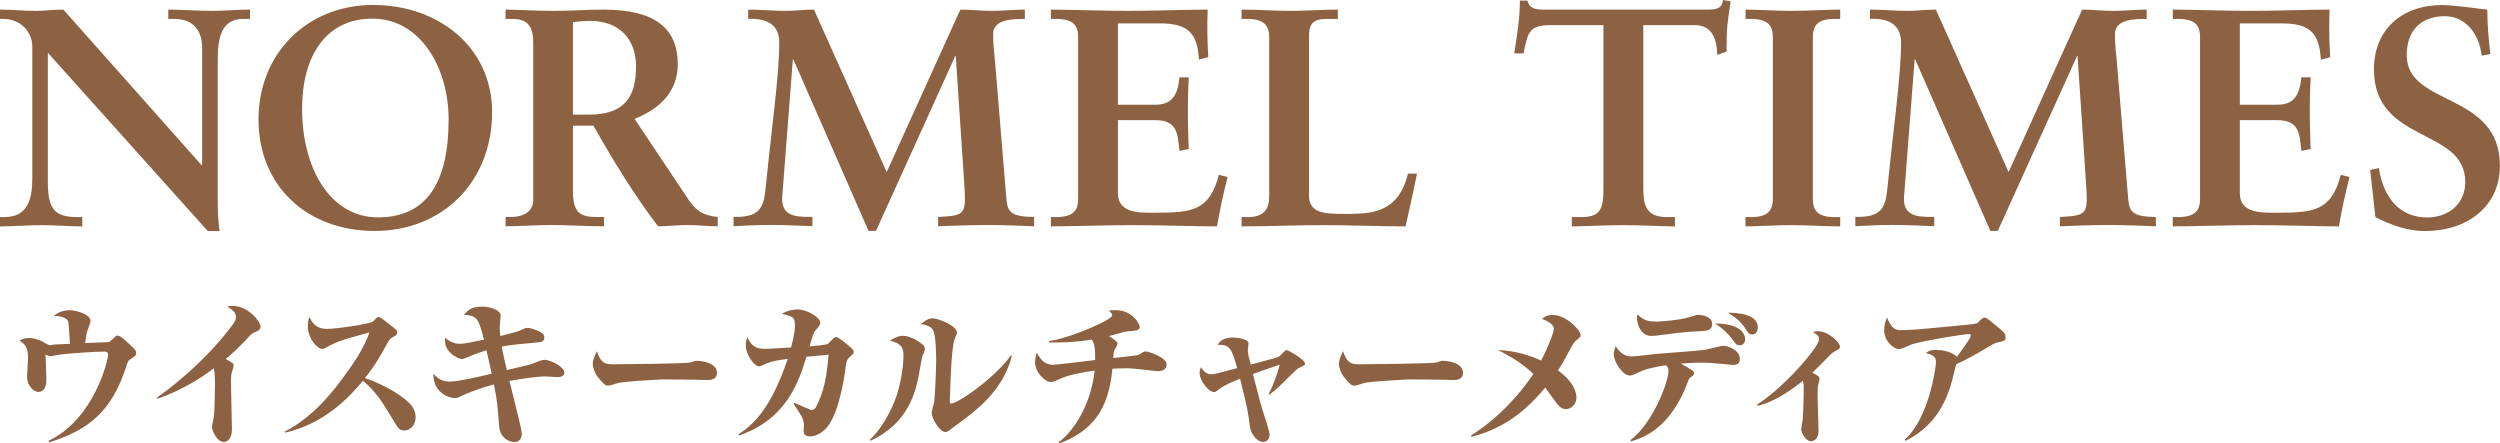 <?xml version="1.0" encoding="UTF-8"?><svg id="_レイヤー_1" xmlns="http://www.w3.org/2000/svg" viewBox="0 0 257.62 45.68"><defs><style>.cls-1{fill:#8d6242;}</style></defs><path class="cls-1" d="M0,.99c1.22,0,2.43.13,3.65.13.99,0,1.86-.13,2.88-.13l14.24,16.03.06-.06V4.93c0-1.66-.8-2.98-2.88-2.98h-.61v-.96c1.44,0,2.98.13,4.48.13,1.31,0,2.59-.13,3.94-.13v.96h-.7c-2.27,0-2.62,1.98-2.62,4.16v14.66c0,.58,0,1.76.19,3.04h-1.22L4.93,5.44v13.28c0,2.72.61,3.65,3.01,3.65h.54v.96c-1.38,0-2.78-.13-4.13-.13s-2.94.13-4.35.13v-.96h.45c2.37,0,2.88-1.76,2.88-4.03V4.8C3.33,3.39,2.24,1.95.32,1.95h-.32v-.96Z"/><path class="cls-1" d="M50.71,11.55c0,7.23-5.15,12.25-12.1,12.25s-11.97-4.61-11.97-11.49S31.73.51,38.45.51s12.26,4.35,12.26,11.04ZM38.93,22.4c4.96,0,7.3-3.46,7.3-10.11,0-5.12-2.78-10.37-7.87-10.37-4.74,0-7.23,3.81-7.23,9.28,0,6.27,2.98,11.2,7.81,11.2Z"/><path class="cls-1" d="M52.11.99c.93,0,3.01.13,4.96.13s3.46-.13,5.12-.13c5.5,0,7.65,2.08,7.65,5.63,0,2.56-1.54,4.48-4.45,5.63l5.47,8.19c.77,1.18,1.47,1.76,3.1,1.92v.96c-1.09,0-2.05-.13-3.14-.13-.96,0-2.05.13-3.01.13-2.43-3.2-4.48-6.53-6.66-10.37h-2.11v6.72c0,2.11.61,2.69,2.4,2.69h.8v.96c-1.79,0-3.74-.13-5.47-.13-1.63,0-3.07.13-4.67.13v-.96h.48c1.54,0,2.37-.67,2.37-1.76V4.51c0-1.73-.48-2.56-2.18-2.56h-.67v-.96ZM59.05,11.81h1.66c3.78,0,4.83-1.98,4.83-4.96,0-2.59-1.47-4.7-4.8-4.7-.38,0-1.18.06-1.7.13v9.54Z"/><path class="cls-1" d="M77.1.99c1.25,0,2.66.13,3.87.13.99,0,1.92-.13,2.91-.13l7.49,16.74L98.96.99c.99,0,2.11.13,3.26.13,1.09,0,2.3-.13,3.39-.13v.96h-.29c-1.89,0-2.98.42-2.98,1.57,0,1.22.16,2.34.19,2.75l1.18,14.27c.13,1.34.51,1.79,2.85,1.82v.96c-1.63-.06-3.01-.13-4.64-.13-2.34,0-3.26.06-5.25.13v-.96c2.62-.16,2.91-.16,2.72-3.04l-.9-13.54h-.06l-8.16,18.01h-.77l-7.74-17.66h-.06l-1.09,14.11c-.16,2.05,1.41,2.11,2.82,2.11h.29v.96c-1.44-.06-2.94-.13-4.32-.13-1.28,0-2.53.06-3.81.13v-.96h.32c2.62,0,2.82-1.28,3.01-3.2.61-6.05,1.38-11.42,1.38-14.75,0-1.66-1.02-2.46-2.88-2.46h-.32v-.96Z"/><path class="cls-1" d="M108.29.99c2.02,0,5.25.13,7.97.13s6.02-.13,8.19-.13c-.1,2.75.03,4.13.06,4.9l-.96.26c-.16-2.69-1.06-3.74-4.03-3.74h-4.32v8.38h3.84c1.44,0,2.3-.61,2.5-2.82h.96c-.19,3.2-.03,6.78,0,7.39l-.96.19c-.19-1.7-.16-3.17-2.5-3.17h-3.84v7.52c0,2.14,2.3,2.02,3.9,2.02,3.71,0,5.54-.19,6.5-3.9l.9.22c-.45,1.79-.8,3.39-1.09,5.09-2.14,0-5.7-.13-8.61-.13s-6.53.13-8.51.13v-.96h.54c1.92,0,2.27-.83,2.27-1.89V3.87c0-1.06-.29-1.92-2.27-1.92h-.54v-.96Z"/><path class="cls-1" d="M127.94.99c1.73,0,3.33.13,5.06.13,1.63,0,3.23-.13,4.86-.13v.96h-1.15c-1.6,0-1.82.7-1.82,1.89v16.32c0,1.31.9,1.73,1.98,1.82,1.06.1,3.04.1,4.16-.06,1.92-.29,3.42-1.34,4.06-4.03h.93c-.38,1.95-.8,3.65-1.18,5.44-2.82,0-5.63-.13-8.45-.13s-5.63.13-8.45.13v-.96h.64c1.76,0,2.21-.9,2.21-2.18V3.81c0-1.15-.54-1.86-2.24-1.86h-.61v-.96Z"/><path class="cls-1" d="M178.34.13c-.35,2.46-.42,2.53-.42,5.18l-.96.35c-.06-2.27-.96-3.07-2.34-3.07h-5.28v16.93c0,1.82.45,2.85,2.46,2.85h.8v.96c-1.28,0-3.49-.13-5.25-.13-1.95,0-4.13.13-5.38.13v-.96h.8c1.92,0,2.46-.48,2.46-2.85V2.59h-5.38c-2.24,0-2.4.64-2.85,2.91h-.96c.29-1.89.58-3.58.58-5.44h.77c.19.54.35.93,1.66.93h16.86c.83,0,1.57-.06,1.63-.99l.77.13Z"/><path class="cls-1" d="M179.87.99c1.18,0,3.2.13,4.74.13s3.58-.13,5.02-.13v.96h-.61c-1.7,0-2.21.67-2.21,1.89v16.64c0,1.22.51,1.89,2.21,1.89h.61v.96c-1.5,0-3.49-.13-5.06-.13s-3.52.13-4.7.13v-.96h.58c1.73,0,2.24-.67,2.24-1.92V3.84c0-1.18-.48-1.89-2.27-1.89h-.54v-.96Z"/><path class="cls-1" d="M192.71.99c1.25,0,2.66.13,3.87.13.99,0,1.92-.13,2.91-.13l7.49,16.74,7.58-16.74c.99,0,2.11.13,3.26.13,1.09,0,2.3-.13,3.39-.13v.96h-.29c-1.89,0-2.98.42-2.98,1.57,0,1.22.16,2.34.19,2.75l1.18,14.27c.13,1.34.51,1.79,2.85,1.82v.96c-1.63-.06-3.01-.13-4.64-.13-2.34,0-3.26.06-5.25.13v-.96c2.62-.16,2.91-.16,2.72-3.04l-.9-13.54h-.06l-8.16,18.01h-.77l-7.74-17.66h-.06l-1.09,14.11c-.16,2.05,1.41,2.11,2.82,2.11h.29v.96c-1.44-.06-2.94-.13-4.32-.13-1.28,0-2.53.06-3.81.13v-.96h.32c2.62,0,2.82-1.28,3.01-3.2.61-6.05,1.38-11.42,1.38-14.75,0-1.66-1.02-2.46-2.88-2.46h-.32v-.96Z"/><path class="cls-1" d="M223.9.99c2.02,0,5.25.13,7.97.13s6.02-.13,8.19-.13c-.1,2.75.03,4.13.06,4.9l-.96.26c-.16-2.69-1.06-3.74-4.03-3.74h-4.32v8.38h3.84c1.44,0,2.3-.61,2.5-2.82h.96c-.19,3.2-.03,6.78,0,7.39l-.96.19c-.19-1.7-.16-3.17-2.5-3.17h-3.84v7.52c0,2.14,2.3,2.02,3.9,2.02,3.71,0,5.54-.19,6.5-3.9l.9.22c-.45,1.79-.8,3.39-1.09,5.09-2.14,0-5.7-.13-8.61-.13s-6.53.13-8.51.13v-.96h.54c1.92,0,2.27-.83,2.27-1.89V3.87c0-1.06-.29-1.92-2.27-1.92h-.54v-.96Z"/><path class="cls-1" d="M256.31.99c0,1.6.16,3.3.32,4.58l-.9.16c-.29-2.46-1.82-4.06-3.78-4.06-2.46,0-3.94,1.44-3.94,4.03,0,5.31,9.6,3.71,9.6,11.39,0,4.16-3.33,6.72-7.74,6.72-1.79,0-3.55-.64-5.09-1.44l-.54-4.86.9-.19c.48,3.23,2.3,5.09,4.96,5.09,2.18,0,3.94-1.38,3.94-3.65,0-5.66-9.41-3.9-9.41-11.62,0-4.1,2.88-6.62,7.04-6.62.42,0,1.5.06,4.64.48Z"/><path class="cls-1" d="M4.99,45.43c4.77-2.28,6.15-8.38,6.15-8.87,0-.3-.23-.33-.35-.33-.63,0-3.4.13-4.85.35-.12.02-.68.13-.77.13-.07,0-.1-.02-.49-.17.03.17.1,2.38.1,2.56,0,.66-.18,1.29-.87,1.29-.26,0-1.12-.43-1.12-1.62,0-.18.1-1.6.1-1.91,0-1.22-.48-1.5-.87-1.75.16-.12.4-.28.97-.28s1.15.26,1.29.31c.13.07.71.43.84.43.18,0,.41-.07.54-.07.38-.02.96-.05,1.55-.07q-.12-2.09-.18-2.29c-.1-.28-.56-.59-1.47-.58.54-.56,1.43-.59,1.63-.59.63,0,2.14.4,2.14,1.12,0,.13-.23.73-.28.86-.12.33-.15.48-.28,1.4.26-.02,1.85-.08,2-.08.45,0,.5,0,.68-.18.48-.46.53-.51.66-.51.31,0,.86.53,1.62,1.27.18.18.3.3.3.5,0,.28-.07.33-.69.73-.15.1-.21.33-.35.73-1.48,4.63-3.93,6.53-7.92,7.77l-.07-.13Z"/><path class="cls-1" d="M16.18,40.96c1.01-.68,4.95-3.63,7.82-7.54.25-.35.31-.48.31-.73,0-.45-.25-.73-.91-1.09.18-.05.33-.08.53-.08,1.7,0,2.92,1.67,2.92,2.11,0,.35-.21.45-.64.63-.25.12-.3.15-.66.54-.97,1.07-1.98,1.95-2.29,2.19.1.07.58.35.61.36.15.1.21.13.21.3,0,.1-.07.33-.13.51-.15.43-.15.81-.15,1.11,0,.79.1,4.27.1,4.98,0,.87-.4,1.29-.82,1.29-.81,0-1.24-1.29-1.24-1.53,0-.17.16-.84.18-.97.1-.56.13-2.75.13-3.45,0-.51,0-1.14-.12-1.63-1.77,1.34-3.71,2.39-5.79,3.13l-.07-.13Z"/><path class="cls-1" d="M29.32,44.49c3.07-1.58,5.1-4.31,6-5.53.74-.99,2.23-3.05,2.74-4.7-.41.13-2.26.61-2.62.74-.89.3-1.09.41-1.85.82-.17.1-.23.13-.4.13-.54,0-1.47-1.15-1.47-2.29,0-.58.07-.74.17-.99.23.46.59,1.22,1.8,1.22,1.01,0,4.31-.5,4.72-.74.08-.05.28-.28.35-.35.13-.12.15-.13.26-.13.2,0,.96.63,1.22.84.63.48.69.54.69.77,0,.2-.05.23-.41.43-.38.21-.41.3-.89,1.17-.92,1.71-1.73,2.72-2.03,3.08,2.06.69,3.63,1.73,4.31,2.33.41.35.92.87.92,1.7s-.56,1.37-1.19,1.37c-.36,0-.59-.18-.82-.58-1.45-2.38-1.55-2.54-2.19-3.32-.54-.64-.92-.97-1.24-1.22-1.37,1.7-4.01,4.44-8,5.34l-.07-.12Z"/><path class="cls-1" d="M53.7,34c.43-.2.48-.21.66-.21.4,0,1.2.3,1.53.56.15.12.2.3.2.45,0,.43-.33.46-.94.51-1.15.1-2.44.21-3.45.4.17.94.5,2.29.53,2.42.38-.1,2.33-.53,2.47-.59.84-.33,1.12-.46,1.42-.46.53,0,2.03.66,2.03,1.32,0,.46-.56.46-.76.46s-1.04-.07-1.2-.07c-.81,0-2.52.25-3.69.46.18.79,1.06,4.24,1.2,4.95.03.18.07.36.07.53,0,.08-.02.82-.76.82-.59,0-1.47-.45-1.57-1.58-.18-2.34-.2-2.62-.54-4.35-1.7.43-3.13,1.07-3.25,1.14-.46.23-.53.26-.81.26-.53,0-2.21-.51-2.18-2.49.54.51.84.79,1.75.79.73,0,2.77-.45,4.26-.81-.07-.35-.43-1.9-.54-2.42-.94.3-1.22.41-2.13.79-.13.05-.28.12-.41.12-.2,0-.71-.2-1.14-.61-.56-.53-.58-.92-.61-1.6.4.31.84.64,1.57.64.41,0,1.65-.26,2.46-.43-.56-2.26-.74-2.46-2.08-2.57.5-.51.81-.83,1.9-.83.92,0,1.9.38,1.9.92,0,.2-.1,1.04-.1,1.22,0,.38.05.69.07.89,1.78-.45,1.93-.51,2.16-.63Z"/><path class="cls-1" d="M63.07,37.54c.94,0,7.59-.07,8.02-.18.1-.03.56-.18.66-.18.79,0,2.13.28,2.13,1.25,0,.71-.73.74-1.04.73-.17,0-.86-.02-1.01-.03-.05,0-2.21-.03-3.6-.03-.05,0-4.04.2-4.59.38-.26.08-.78.26-.96.26-.33,0-.41-.1-1.14-.96-.2-.28-.46-.88-.46-1.32,0-.33.21-.84.43-1.27.3.82.51,1.35,1.55,1.35Z"/><path class="cls-1" d="M81.88,41.52c.68.31,1.65.72,1.73.72.33,0,.43-.21.48-.31.84-1.65,1.06-2.87,1.3-5.38-.35.03-1.86.17-2.16.2l-.13.02c-.79,2.54-2,6.4-6.93,8.1l-.08-.12c1.71-1.07,3.46-2.94,5.08-7.77-.94.13-1.7.23-2.44.59-.36.17-.41.18-.51.18-.49,0-1.37-1.19-1.37-2.18,0-.36.08-.61.16-.81.41.79.76,1.19,1.8,1.19.43,0,2.31-.13,2.71-.15.3-1.1.4-1.85.4-2.19,0-.96-.21-1.01-1.35-1.27.61-.41,1.5-.46,1.62-.46.97,0,2.34.83,2.34,1.39,0,.21-.17.4-.5.79-.2.23-.23.36-.61,1.63.41-.03,1.65-.13,1.9-.26.03-.03.58-.56.59-.58.1-.08.18-.12.26-.12.26,0,1.7,1.2,1.73,1.32.02.05.07.1.07.21,0,.2-.1.25-.36.48-.33.28-.38.48-.45.96-.07.59-.59,4.73-1.95,6.35-.26.31-.96.92-1.72.92-.12,0-.68,0-.68-.51,0-.08.03-.48.03-.56,0-.69-.15-.92-1.06-2.28l.08-.12Z"/><path class="cls-1" d="M89.64,45.3c1.11-.96,2.13-2.89,2.52-3.89.56-1.37.94-3.4.94-4.83,0-1.02-.54-1.24-1.39-1.48.43-.26.86-.5,1.34-.5.81,0,1.78.68,2.03.91.08.07.23.21.23.45,0,.08-.1.41-.25.69-.05.08-.33,1.8-.4,2.11-.31,1.53-1.02,4.87-4.96,6.66l-.07-.12ZM104.27,36.7c-.97,3.61-3.56,5.53-5.89,7.23-.21.16-.64.48-.66.49-.12.07-.2.1-.31.1-.58,0-1.4-1.42-1.4-1.96,0-.2.23-1.01.26-1.17.08-.53.2-3.46.2-4.22,0-.31,0-2.62-.33-3.17-.23-.4-.79-.54-1.24-.61.2-.16.68-.59,1.2-.59s2.51.74,2.51,1.48c0,.13-.23.63-.26.74-.28.81-.4,4.11-.4,4.19-.02.33-.08,2.1-.08,2.19,0,.12.03.18.13.18.74,0,4.45-2.59,6.17-4.95l.1.07Z"/><path class="cls-1" d="M109.11,45.56c1.68-1.27,3.35-4.06,3.69-7.37-1.27.18-2.74.43-3.78.94-.25.13-.48.23-.74.23-.63,0-1.62-1.02-1.62-2.04,0-.4.12-.78.18-.97.35.59.74,1.24,1.67,1.24.36,0,3.69-.41,4.34-.49.03-1.52-.15-1.8-.35-2.11-1.98.33-3.51.31-4.39.3l-.02-.13c1.96-.33,4.4-1.38,5.23-1.8.4-.18,1.29-.63,1.29-.89,0-.15-.23-.35-.36-.46.21-.03.41-.05.68-.05,1.86,0,2.52,1.53,2.52,1.7,0,.4-.41.43-1.24.48-.31.02-1.65.43-1.93.49.23.15.89.56.89.79,0,.12-.31.58-.35.69-.05.13-.07.28-.1.78.82-.08,2.33-.25,2.47-.28.18-.05.23-.07.58-.31.13-.08.23-.08.31-.08.31,0,2.14.63,2.14,1.32,0,.58-.51.71-.92.71h-.05c-2.36-.26-2.62-.3-3.25-.3-.66,0-1.09.03-1.37.05-.3,3.05-1.2,6.14-5.48,7.7l-.07-.12Z"/><path class="cls-1" d="M130.74,40.6c.48-.94.91-2.13,1.14-3.02-.76.25-1.14.38-2.77.96.69,2.67.76,2.97,1.04,3.86.25.79.68,2.1.68,2.36,0,.35-.17.78-.68.78-.69,0-1.27-.97-1.34-1.5-.21-1.75-.3-2.08-1.02-5.01-.4.15-1.62.63-2.19,1.09-.28.23-.35.28-.53.28-.49,0-1.45-1.14-1.45-1.95,0-.23.05-.39.12-.61.2.28.53.73,1.06.73.33,0,.66-.1,2.69-.64-.58-2.01-.71-2.41-2.03-2.41.23-.3.56-.74,1.53-.74.41,0,1.67.1,1.67.63,0,.12-.08.59-.08.69,0,.3.21,1.14.3,1.47,2.57-.68,2.75-.72,3-.89.12-.1.56-.61.69-.61.15,0,1.91.97,1.91,1.4,0,.15-.13.21-.59.43-.23.12-.25.13-1.12.99-.63.63-1.27,1.27-1.93,1.76l-.08-.03Z"/><path class="cls-1" d="M139.95,37.54c.94,0,7.59-.07,8.02-.18.1-.03.56-.18.66-.18.79,0,2.13.28,2.13,1.25,0,.71-.73.74-1.04.73-.17,0-.86-.02-1.01-.03-.05,0-2.21-.03-3.6-.03-.05,0-4.04.2-4.58.38-.26.08-.78.26-.96.26-.33,0-.41-.1-1.14-.96-.2-.28-.46-.88-.46-1.32,0-.33.21-.84.43-1.27.3.82.51,1.35,1.55,1.35Z"/><path class="cls-1" d="M151.58,44.88c1.3-.81,4.04-2.79,6.43-6.35-.99-.94-1.95-1.58-3.63-2.46,1.85.08,3.35.58,4.42,1.09.71-1.32,1.32-2.92,1.32-3.28,0-.53-.91-.91-1.22-1.01.23-.2.48-.41,1.11-.41,1.4,0,2.87,1.57,2.87,2.08,0,.18-.05.21-.48.56-.21.18-.36.45-.46.63-.92,1.7-.94,1.75-1.4,2.44,1.81,1.29,1.91,2.47,1.91,2.84,0,.56-.48,1.15-1.09,1.15-.5,0-.74-.33-1.29-1.06-.15-.18-.71-1.01-.83-1.17-2.54,3.08-4.98,4.4-7.6,5.08l-.07-.13Z"/><path class="cls-1" d="M168,45.36c2.28-1.68,3.93-5.95,3.93-7.14,0-.31-.07-.4-.26-.58-.17.03-1.76.26-2.47.58-.86.4-1.05.48-1.24.48-.76,0-1.67-1.42-1.67-2.21,0-.25.07-.43.2-.83.38.63.89,1.07,1.62,1.07.45,0,2.39-.25,2.79-.28.76-.07,4.16-.3,4.83-.41.3-.05,1.6-.41,1.88-.41.41,0,1.68.45,1.68,1.34,0,.3-.07.64-.71.64-.05,0-1.02-.1-1.22-.12-.83-.07-1.34-.12-2.11-.12-.54,0-1.21.03-2.03.1,1.22.69,1.35.78,1.35.99,0,.2-.12.26-.4.45-.12.08-.17.23-.31.61-.56,1.55-1.76,3.79-3.73,5.05-.89.56-1.6.78-2.06.91l-.07-.12ZM170.93,33.12c.3,0,1.95-.1,3.05-.41.79-.23.87-.26,1.02-.26.53,0,1.43.23,1.43.89,0,.74-.45.76-1.6.81-1.14.03-2.69.25-3.88.4-.12.02-.61.07-.79.07-1.12,0-1.48-1.3-1.48-1.91,0-.07.02-.2.07-.31.71.73,1.27.74,2.18.74ZM179.84,34.94c0,.33-.18.64-.58.64-.31,0-.35-.07-.78-.66-.4-.56-1.16-1.25-1.78-1.58,2.54-.02,3.13.99,3.13,1.6ZM181.14,33.72c0,.1-.03.74-.56.74-.33,0-.4-.1-.76-.66-.45-.69-1.04-1.14-1.76-1.57.73-.02,3.08.08,3.08,1.48Z"/><path class="cls-1" d="M181.07,41.68c1.38-.86,3.27-2.59,4.68-4.22.53-.63,1.7-1.98,1.7-2.52,0-.31-.23-.46-.63-.73.17-.05.31-.08.56-.08,1.04,0,2.23,1.19,2.23,1.58,0,.21-.15.3-.56.51-.23.13-.4.28-.64.54-.53.53-1.29,1.32-1.65,1.65.46.23.74.38.74.63,0,.12-.15.64-.17.76-.03.43-.03.83-.03,1.01,0,.56.1,3.27.1,3.56,0,1.02-.63,1.1-.79,1.1-.51,0-.99-.83-.99-1.22,0-.17.13-.89.15-1.04.02-.23.1-1.85.1-3.05,0-.51-.02-.66-.08-.92-2.54,2.03-4.06,2.43-4.65,2.57l-.07-.13Z"/><path class="cls-1" d="M196.27,45.31c2.52-2.21,3.23-7.52,3.23-7.98,0-.61-.38-.78-1.04-.94.25-.21.4-.33,1.07-.33,1.24,0,2.01.53,2.11.73.35-.48,1.45-1.96,1.45-2.19,0-.13-.1-.17-.17-.17-.58,0-4.37.61-5.87,1.04-.21.07-1.12.51-1.34.51-.56,0-1.55-.81-1.55-1.95,0-.66.2-1.1.3-1.3.45,1.06.78,1.29,1.39,1.29,1.14,0,2.16-.1,6.38-.51,1.3-.13,1.45-.13,1.62-.3.31-.31.48-.48.66-.48.16,0,.23.05.86.56,1.17.94,1.3,1.06,1.3,1.47,0,.35-.13.38-1.01.58-.12.02-.84.45-1.25.69-.74.45-1.8,1.04-2.82,1.5-.08.21-.13.46-.21.81-.41,1.71-1.25,5.28-5.03,7.08l-.08-.1Z"/></svg>